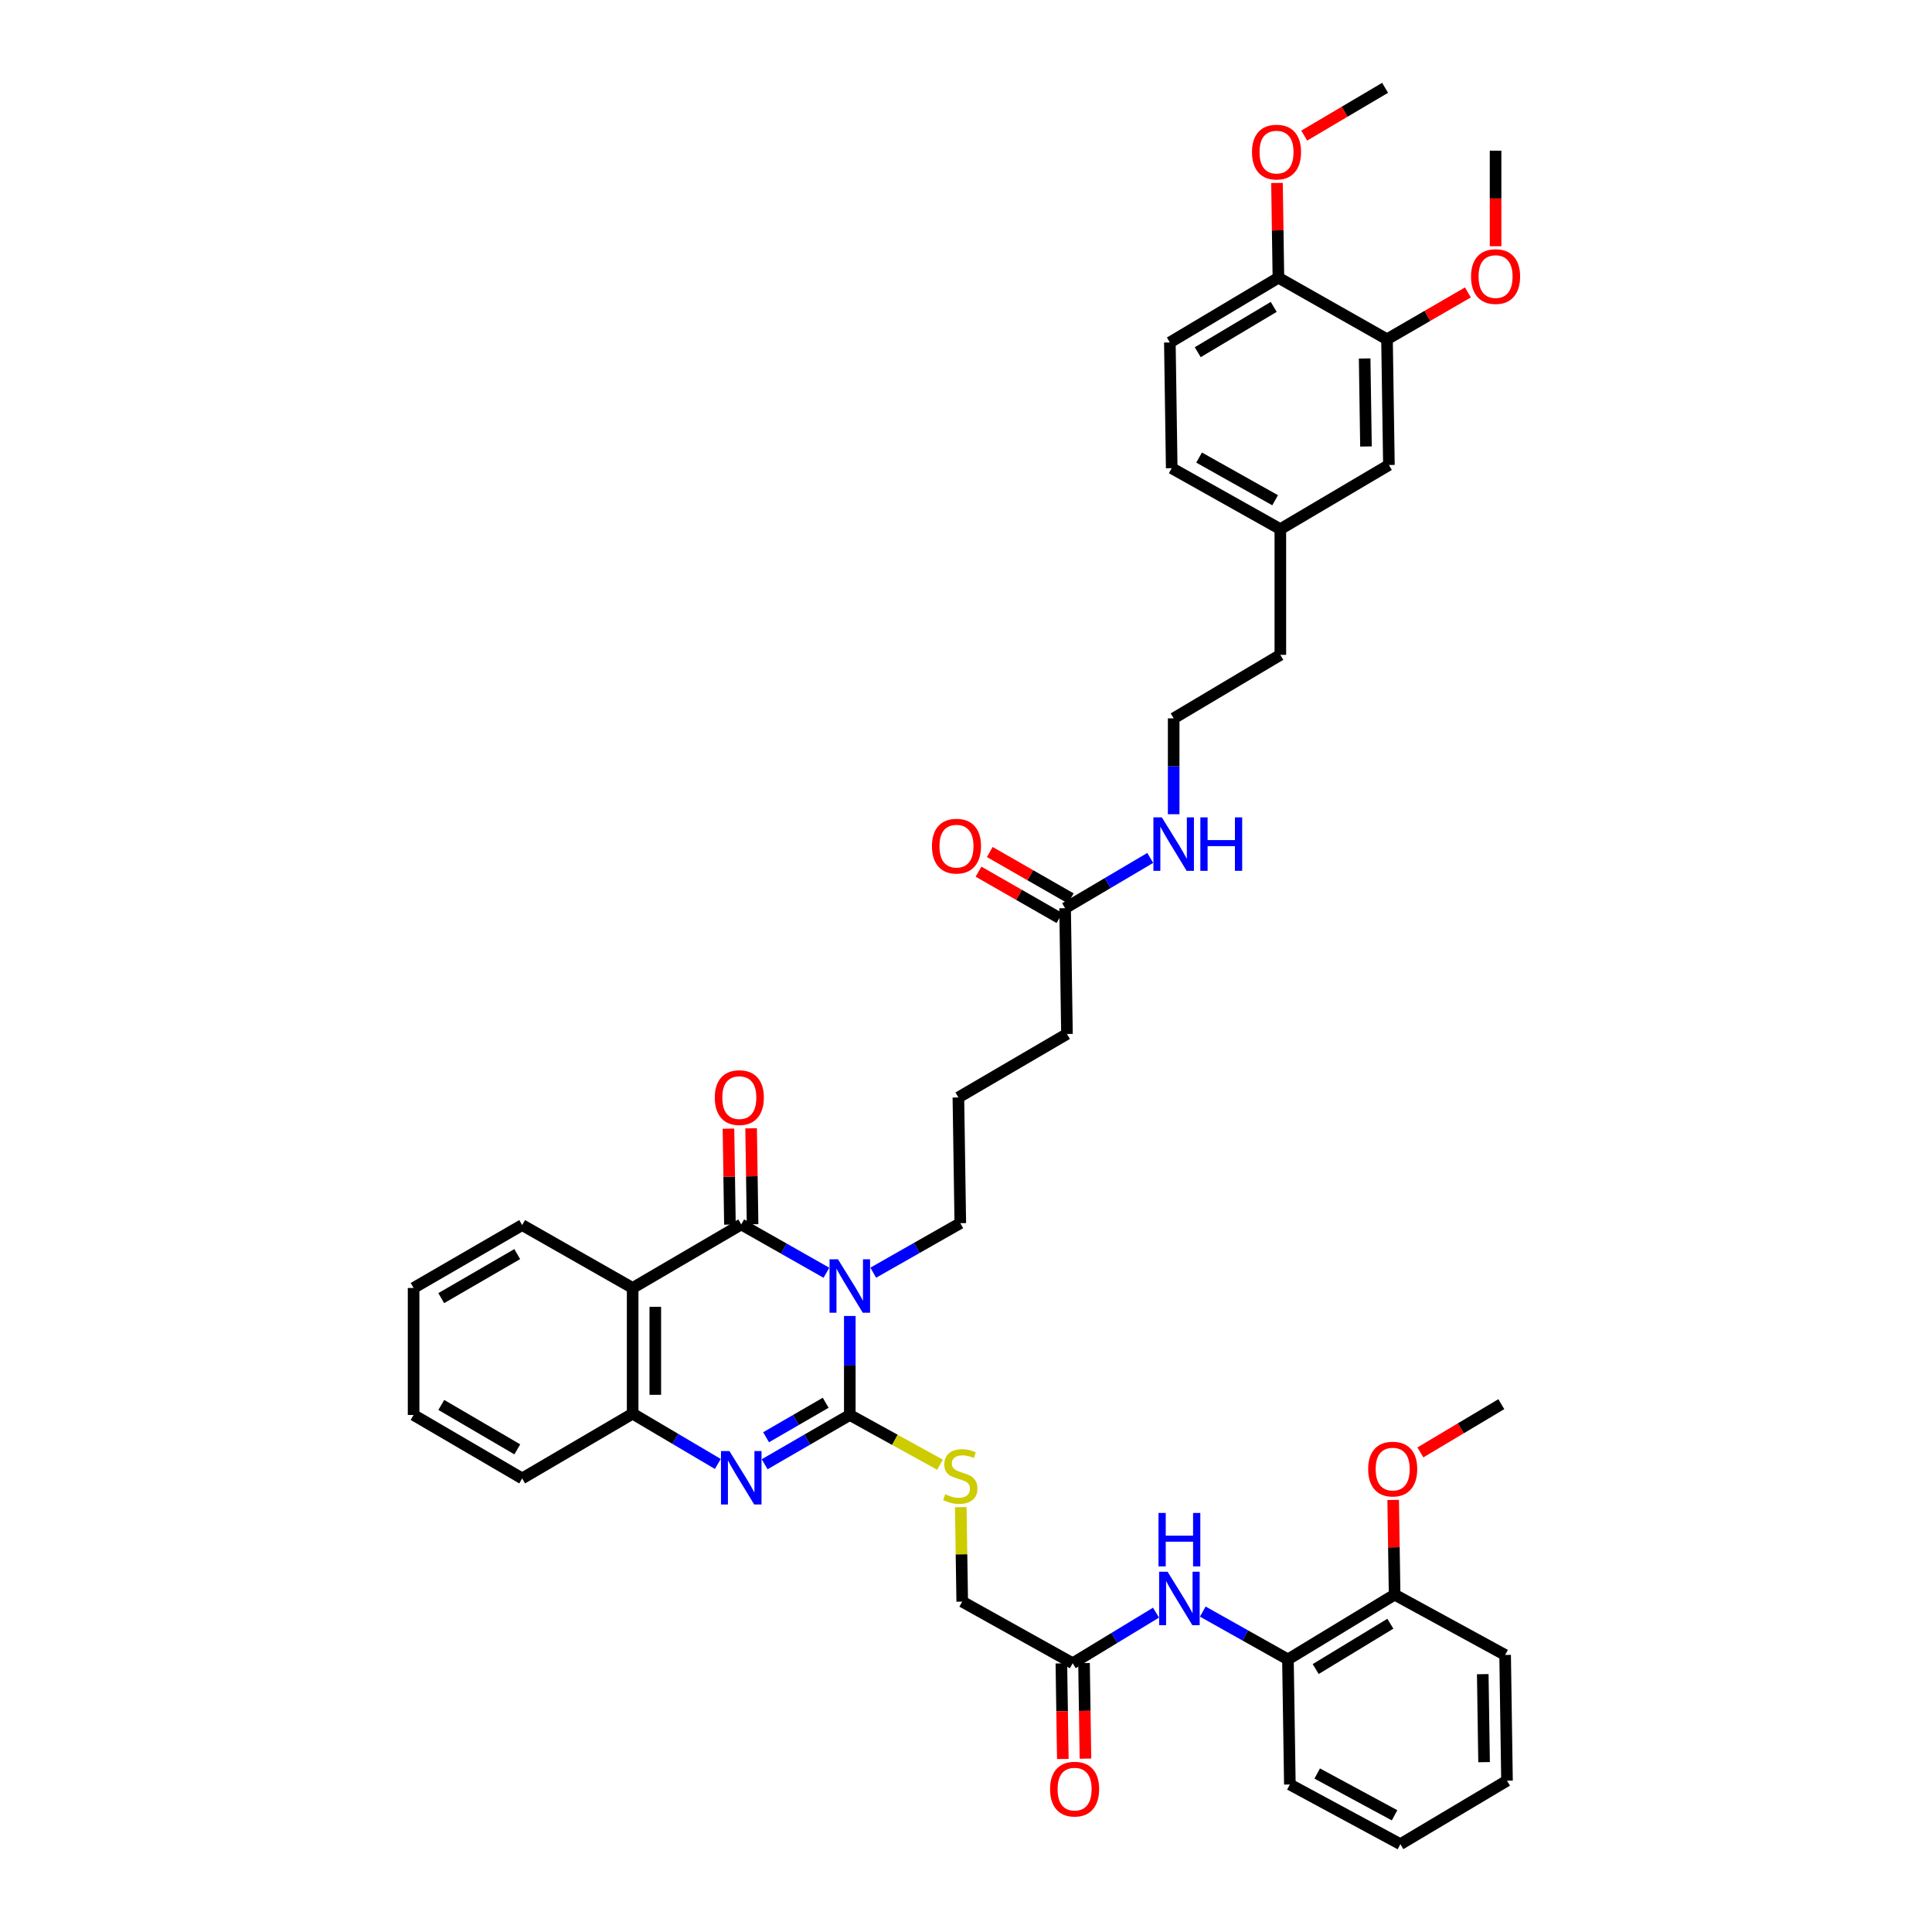 <?xml version='1.0' encoding='iso-8859-1'?>
<svg version='1.1' baseProfile='full'
              xmlns='http://www.w3.org/2000/svg'
                      xmlns:rdkit='http://www.rdkit.org/xml'
                      xmlns:xlink='http://www.w3.org/1999/xlink'
                  xml:space='preserve'
width='1000px' height='1000px' viewBox='0 0 1000 1000'>
<!-- END OF HEADER -->
<rect style='opacity:1.0;fill:#FFFFFF;stroke:none' width='1000' height='1000' x='0' y='0'> </rect>
<path class='bond-0' d='M 439.856,681.141 L 439.856,706.763' style='fill:none;fill-rule:evenodd;stroke:#0000FF;stroke-width:6px;stroke-linecap:butt;stroke-linejoin:miter;stroke-opacity:1' />
<path class='bond-0' d='M 439.856,706.763 L 439.856,732.385' style='fill:none;fill-rule:evenodd;stroke:#000000;stroke-width:6px;stroke-linecap:butt;stroke-linejoin:miter;stroke-opacity:1' />
<path class='bond-1' d='M 427.75,658.772 L 405.709,646.267' style='fill:none;fill-rule:evenodd;stroke:#0000FF;stroke-width:6px;stroke-linecap:butt;stroke-linejoin:miter;stroke-opacity:1' />
<path class='bond-1' d='M 405.709,646.267 L 383.668,633.763' style='fill:none;fill-rule:evenodd;stroke:#000000;stroke-width:6px;stroke-linecap:butt;stroke-linejoin:miter;stroke-opacity:1' />
<path class='bond-17' d='M 451.993,658.738 L 474.52,645.924' style='fill:none;fill-rule:evenodd;stroke:#0000FF;stroke-width:6px;stroke-linecap:butt;stroke-linejoin:miter;stroke-opacity:1' />
<path class='bond-17' d='M 474.52,645.924 L 497.047,633.111' style='fill:none;fill-rule:evenodd;stroke:#000000;stroke-width:6px;stroke-linecap:butt;stroke-linejoin:miter;stroke-opacity:1' />
<path class='bond-2' d='M 439.856,732.385 L 417.82,745.138' style='fill:none;fill-rule:evenodd;stroke:#000000;stroke-width:6px;stroke-linecap:butt;stroke-linejoin:miter;stroke-opacity:1' />
<path class='bond-2' d='M 417.82,745.138 L 395.783,757.89' style='fill:none;fill-rule:evenodd;stroke:#0000FF;stroke-width:6px;stroke-linecap:butt;stroke-linejoin:miter;stroke-opacity:1' />
<path class='bond-2' d='M 427.374,726.065 L 411.948,734.992' style='fill:none;fill-rule:evenodd;stroke:#000000;stroke-width:6px;stroke-linecap:butt;stroke-linejoin:miter;stroke-opacity:1' />
<path class='bond-2' d='M 411.948,734.992 L 396.522,743.919' style='fill:none;fill-rule:evenodd;stroke:#0000FF;stroke-width:6px;stroke-linecap:butt;stroke-linejoin:miter;stroke-opacity:1' />
<path class='bond-5' d='M 439.856,732.385 L 463.201,745.259' style='fill:none;fill-rule:evenodd;stroke:#000000;stroke-width:6px;stroke-linecap:butt;stroke-linejoin:miter;stroke-opacity:1' />
<path class='bond-5' d='M 463.201,745.259 L 486.545,758.132' style='fill:none;fill-rule:evenodd;stroke:#CCCC00;stroke-width:6px;stroke-linecap:butt;stroke-linejoin:miter;stroke-opacity:1' />
<path class='bond-3' d='M 383.668,633.763 L 327.461,666.65' style='fill:none;fill-rule:evenodd;stroke:#000000;stroke-width:6px;stroke-linecap:butt;stroke-linejoin:miter;stroke-opacity:1' />
<path class='bond-9' d='M 389.529,633.674 L 389.152,608.843' style='fill:none;fill-rule:evenodd;stroke:#000000;stroke-width:6px;stroke-linecap:butt;stroke-linejoin:miter;stroke-opacity:1' />
<path class='bond-9' d='M 389.152,608.843 L 388.776,584.013' style='fill:none;fill-rule:evenodd;stroke:#FF0000;stroke-width:6px;stroke-linecap:butt;stroke-linejoin:miter;stroke-opacity:1' />
<path class='bond-9' d='M 377.808,633.851 L 377.432,609.021' style='fill:none;fill-rule:evenodd;stroke:#000000;stroke-width:6px;stroke-linecap:butt;stroke-linejoin:miter;stroke-opacity:1' />
<path class='bond-9' d='M 377.432,609.021 L 377.055,584.191' style='fill:none;fill-rule:evenodd;stroke:#FF0000;stroke-width:6px;stroke-linecap:butt;stroke-linejoin:miter;stroke-opacity:1' />
<path class='bond-41' d='M 371.545,757.741 L 349.503,744.725' style='fill:none;fill-rule:evenodd;stroke:#0000FF;stroke-width:6px;stroke-linecap:butt;stroke-linejoin:miter;stroke-opacity:1' />
<path class='bond-41' d='M 349.503,744.725 L 327.461,731.708' style='fill:none;fill-rule:evenodd;stroke:#000000;stroke-width:6px;stroke-linecap:butt;stroke-linejoin:miter;stroke-opacity:1' />
<path class='bond-4' d='M 327.461,666.65 L 327.461,731.708' style='fill:none;fill-rule:evenodd;stroke:#000000;stroke-width:6px;stroke-linecap:butt;stroke-linejoin:miter;stroke-opacity:1' />
<path class='bond-4' d='M 339.183,676.408 L 339.183,721.949' style='fill:none;fill-rule:evenodd;stroke:#000000;stroke-width:6px;stroke-linecap:butt;stroke-linejoin:miter;stroke-opacity:1' />
<path class='bond-22' d='M 327.461,666.65 L 270.27,634.095' style='fill:none;fill-rule:evenodd;stroke:#000000;stroke-width:6px;stroke-linecap:butt;stroke-linejoin:miter;stroke-opacity:1' />
<path class='bond-28' d='M 327.461,731.708 L 270.27,765.226' style='fill:none;fill-rule:evenodd;stroke:#000000;stroke-width:6px;stroke-linecap:butt;stroke-linejoin:miter;stroke-opacity:1' />
<path class='bond-18' d='M 497.295,780.086 L 497.669,804.541' style='fill:none;fill-rule:evenodd;stroke:#CCCC00;stroke-width:6px;stroke-linecap:butt;stroke-linejoin:miter;stroke-opacity:1' />
<path class='bond-18' d='M 497.669,804.541 L 498.044,828.995' style='fill:none;fill-rule:evenodd;stroke:#000000;stroke-width:6px;stroke-linecap:butt;stroke-linejoin:miter;stroke-opacity:1' />
<path class='bond-6' d='M 598.353,834.709 L 576.791,847.797' style='fill:none;fill-rule:evenodd;stroke:#0000FF;stroke-width:6px;stroke-linecap:butt;stroke-linejoin:miter;stroke-opacity:1' />
<path class='bond-6' d='M 576.791,847.797 L 555.228,860.886' style='fill:none;fill-rule:evenodd;stroke:#000000;stroke-width:6px;stroke-linecap:butt;stroke-linejoin:miter;stroke-opacity:1' />
<path class='bond-8' d='M 622.561,834.156 L 644.598,846.531' style='fill:none;fill-rule:evenodd;stroke:#0000FF;stroke-width:6px;stroke-linecap:butt;stroke-linejoin:miter;stroke-opacity:1' />
<path class='bond-8' d='M 644.598,846.531 L 666.634,858.906' style='fill:none;fill-rule:evenodd;stroke:#000000;stroke-width:6px;stroke-linecap:butt;stroke-linejoin:miter;stroke-opacity:1' />
<path class='bond-7' d='M 555.228,860.886 L 498.044,828.995' style='fill:none;fill-rule:evenodd;stroke:#000000;stroke-width:6px;stroke-linecap:butt;stroke-linejoin:miter;stroke-opacity:1' />
<path class='bond-15' d='M 549.368,860.974 L 549.742,885.708' style='fill:none;fill-rule:evenodd;stroke:#000000;stroke-width:6px;stroke-linecap:butt;stroke-linejoin:miter;stroke-opacity:1' />
<path class='bond-15' d='M 549.742,885.708 L 550.115,910.442' style='fill:none;fill-rule:evenodd;stroke:#FF0000;stroke-width:6px;stroke-linecap:butt;stroke-linejoin:miter;stroke-opacity:1' />
<path class='bond-15' d='M 561.089,860.797 L 561.462,885.531' style='fill:none;fill-rule:evenodd;stroke:#000000;stroke-width:6px;stroke-linecap:butt;stroke-linejoin:miter;stroke-opacity:1' />
<path class='bond-15' d='M 561.462,885.531 L 561.836,910.265' style='fill:none;fill-rule:evenodd;stroke:#FF0000;stroke-width:6px;stroke-linecap:butt;stroke-linejoin:miter;stroke-opacity:1' />
<path class='bond-14' d='M 666.634,858.906 L 721.852,825.387' style='fill:none;fill-rule:evenodd;stroke:#000000;stroke-width:6px;stroke-linecap:butt;stroke-linejoin:miter;stroke-opacity:1' />
<path class='bond-14' d='M 681,863.898 L 719.652,840.435' style='fill:none;fill-rule:evenodd;stroke:#000000;stroke-width:6px;stroke-linecap:butt;stroke-linejoin:miter;stroke-opacity:1' />
<path class='bond-31' d='M 666.634,858.906 L 667.631,923.651' style='fill:none;fill-rule:evenodd;stroke:#000000;stroke-width:6px;stroke-linecap:butt;stroke-linejoin:miter;stroke-opacity:1' />
<path class='bond-10' d='M 717.912,175.609 L 718.895,240.68' style='fill:none;fill-rule:evenodd;stroke:#000000;stroke-width:6px;stroke-linecap:butt;stroke-linejoin:miter;stroke-opacity:1' />
<path class='bond-10' d='M 706.339,185.547 L 707.027,231.097' style='fill:none;fill-rule:evenodd;stroke:#000000;stroke-width:6px;stroke-linecap:butt;stroke-linejoin:miter;stroke-opacity:1' />
<path class='bond-24' d='M 717.912,175.609 L 738.848,163.485' style='fill:none;fill-rule:evenodd;stroke:#000000;stroke-width:6px;stroke-linecap:butt;stroke-linejoin:miter;stroke-opacity:1' />
<path class='bond-24' d='M 738.848,163.485 L 759.784,151.361' style='fill:none;fill-rule:evenodd;stroke:#FF0000;stroke-width:6px;stroke-linecap:butt;stroke-linejoin:miter;stroke-opacity:1' />
<path class='bond-44' d='M 717.912,175.609 L 661.704,143.751' style='fill:none;fill-rule:evenodd;stroke:#000000;stroke-width:6px;stroke-linecap:butt;stroke-linejoin:miter;stroke-opacity:1' />
<path class='bond-11' d='M 551.295,470.082 L 552.259,535.186' style='fill:none;fill-rule:evenodd;stroke:#000000;stroke-width:6px;stroke-linecap:butt;stroke-linejoin:miter;stroke-opacity:1' />
<path class='bond-16' d='M 554.208,464.996 L 533.257,452.998' style='fill:none;fill-rule:evenodd;stroke:#000000;stroke-width:6px;stroke-linecap:butt;stroke-linejoin:miter;stroke-opacity:1' />
<path class='bond-16' d='M 533.257,452.998 L 512.306,441' style='fill:none;fill-rule:evenodd;stroke:#FF0000;stroke-width:6px;stroke-linecap:butt;stroke-linejoin:miter;stroke-opacity:1' />
<path class='bond-16' d='M 548.382,475.169 L 527.431,463.17' style='fill:none;fill-rule:evenodd;stroke:#000000;stroke-width:6px;stroke-linecap:butt;stroke-linejoin:miter;stroke-opacity:1' />
<path class='bond-16' d='M 527.431,463.17 L 506.48,451.172' style='fill:none;fill-rule:evenodd;stroke:#FF0000;stroke-width:6px;stroke-linecap:butt;stroke-linejoin:miter;stroke-opacity:1' />
<path class='bond-20' d='M 551.295,470.082 L 573.331,457.071' style='fill:none;fill-rule:evenodd;stroke:#000000;stroke-width:6px;stroke-linecap:butt;stroke-linejoin:miter;stroke-opacity:1' />
<path class='bond-20' d='M 573.331,457.071 L 595.367,444.06' style='fill:none;fill-rule:evenodd;stroke:#0000FF;stroke-width:6px;stroke-linecap:butt;stroke-linejoin:miter;stroke-opacity:1' />
<path class='bond-12' d='M 661.704,143.751 L 605.516,177.257' style='fill:none;fill-rule:evenodd;stroke:#000000;stroke-width:6px;stroke-linecap:butt;stroke-linejoin:miter;stroke-opacity:1' />
<path class='bond-12' d='M 659.28,158.845 L 619.948,182.299' style='fill:none;fill-rule:evenodd;stroke:#000000;stroke-width:6px;stroke-linecap:butt;stroke-linejoin:miter;stroke-opacity:1' />
<path class='bond-25' d='M 661.704,143.751 L 661.336,119.222' style='fill:none;fill-rule:evenodd;stroke:#000000;stroke-width:6px;stroke-linecap:butt;stroke-linejoin:miter;stroke-opacity:1' />
<path class='bond-25' d='M 661.336,119.222 L 660.968,94.694' style='fill:none;fill-rule:evenodd;stroke:#FF0000;stroke-width:6px;stroke-linecap:butt;stroke-linejoin:miter;stroke-opacity:1' />
<path class='bond-13' d='M 718.895,240.68 L 662.701,273.88' style='fill:none;fill-rule:evenodd;stroke:#000000;stroke-width:6px;stroke-linecap:butt;stroke-linejoin:miter;stroke-opacity:1' />
<path class='bond-26' d='M 721.852,825.387 L 721.477,800.874' style='fill:none;fill-rule:evenodd;stroke:#000000;stroke-width:6px;stroke-linecap:butt;stroke-linejoin:miter;stroke-opacity:1' />
<path class='bond-26' d='M 721.477,800.874 L 721.101,776.361' style='fill:none;fill-rule:evenodd;stroke:#FF0000;stroke-width:6px;stroke-linecap:butt;stroke-linejoin:miter;stroke-opacity:1' />
<path class='bond-33' d='M 721.852,825.387 L 779.05,856.607' style='fill:none;fill-rule:evenodd;stroke:#000000;stroke-width:6px;stroke-linecap:butt;stroke-linejoin:miter;stroke-opacity:1' />
<path class='bond-29' d='M 497.047,633.111 L 496.064,568.041' style='fill:none;fill-rule:evenodd;stroke:#000000;stroke-width:6px;stroke-linecap:butt;stroke-linejoin:miter;stroke-opacity:1' />
<path class='bond-19' d='M 605.516,177.257 L 606.48,242.328' style='fill:none;fill-rule:evenodd;stroke:#000000;stroke-width:6px;stroke-linecap:butt;stroke-linejoin:miter;stroke-opacity:1' />
<path class='bond-27' d='M 607.49,421.443 L 607.49,396.631' style='fill:none;fill-rule:evenodd;stroke:#0000FF;stroke-width:6px;stroke-linecap:butt;stroke-linejoin:miter;stroke-opacity:1' />
<path class='bond-27' d='M 607.49,396.631 L 607.49,371.818' style='fill:none;fill-rule:evenodd;stroke:#000000;stroke-width:6px;stroke-linecap:butt;stroke-linejoin:miter;stroke-opacity:1' />
<path class='bond-21' d='M 662.701,273.88 L 662.701,338.951' style='fill:none;fill-rule:evenodd;stroke:#000000;stroke-width:6px;stroke-linecap:butt;stroke-linejoin:miter;stroke-opacity:1' />
<path class='bond-23' d='M 662.701,273.88 L 606.48,242.328' style='fill:none;fill-rule:evenodd;stroke:#000000;stroke-width:6px;stroke-linecap:butt;stroke-linejoin:miter;stroke-opacity:1' />
<path class='bond-23' d='M 660.005,258.925 L 620.65,236.838' style='fill:none;fill-rule:evenodd;stroke:#000000;stroke-width:6px;stroke-linecap:butt;stroke-linejoin:miter;stroke-opacity:1' />
<path class='bond-37' d='M 270.27,634.095 L 214.075,666.65' style='fill:none;fill-rule:evenodd;stroke:#000000;stroke-width:6px;stroke-linecap:butt;stroke-linejoin:miter;stroke-opacity:1' />
<path class='bond-37' d='M 267.717,649.121 L 228.38,671.909' style='fill:none;fill-rule:evenodd;stroke:#000000;stroke-width:6px;stroke-linecap:butt;stroke-linejoin:miter;stroke-opacity:1' />
<path class='bond-34' d='M 774.107,127.452 L 774.107,102.724' style='fill:none;fill-rule:evenodd;stroke:#FF0000;stroke-width:6px;stroke-linecap:butt;stroke-linejoin:miter;stroke-opacity:1' />
<path class='bond-34' d='M 774.107,102.724 L 774.107,77.996' style='fill:none;fill-rule:evenodd;stroke:#000000;stroke-width:6px;stroke-linecap:butt;stroke-linejoin:miter;stroke-opacity:1' />
<path class='bond-35' d='M 675.058,70.183 L 695.99,57.819' style='fill:none;fill-rule:evenodd;stroke:#FF0000;stroke-width:6px;stroke-linecap:butt;stroke-linejoin:miter;stroke-opacity:1' />
<path class='bond-35' d='M 695.99,57.819 L 716.922,45.455' style='fill:none;fill-rule:evenodd;stroke:#000000;stroke-width:6px;stroke-linecap:butt;stroke-linejoin:miter;stroke-opacity:1' />
<path class='bond-36' d='M 735.191,751.768 L 756.134,739.279' style='fill:none;fill-rule:evenodd;stroke:#FF0000;stroke-width:6px;stroke-linecap:butt;stroke-linejoin:miter;stroke-opacity:1' />
<path class='bond-36' d='M 756.134,739.279 L 777.076,726.791' style='fill:none;fill-rule:evenodd;stroke:#000000;stroke-width:6px;stroke-linecap:butt;stroke-linejoin:miter;stroke-opacity:1' />
<path class='bond-32' d='M 607.49,371.818 L 662.701,338.951' style='fill:none;fill-rule:evenodd;stroke:#000000;stroke-width:6px;stroke-linecap:butt;stroke-linejoin:miter;stroke-opacity:1' />
<path class='bond-42' d='M 270.27,765.226 L 214.075,732.385' style='fill:none;fill-rule:evenodd;stroke:#000000;stroke-width:6px;stroke-linecap:butt;stroke-linejoin:miter;stroke-opacity:1' />
<path class='bond-42' d='M 267.755,750.18 L 228.419,727.191' style='fill:none;fill-rule:evenodd;stroke:#000000;stroke-width:6px;stroke-linecap:butt;stroke-linejoin:miter;stroke-opacity:1' />
<path class='bond-30' d='M 496.064,568.041 L 552.259,535.186' style='fill:none;fill-rule:evenodd;stroke:#000000;stroke-width:6px;stroke-linecap:butt;stroke-linejoin:miter;stroke-opacity:1' />
<path class='bond-39' d='M 667.631,923.651 L 724.835,954.545' style='fill:none;fill-rule:evenodd;stroke:#000000;stroke-width:6px;stroke-linecap:butt;stroke-linejoin:miter;stroke-opacity:1' />
<path class='bond-39' d='M 681.782,917.971 L 721.824,939.597' style='fill:none;fill-rule:evenodd;stroke:#000000;stroke-width:6px;stroke-linecap:butt;stroke-linejoin:miter;stroke-opacity:1' />
<path class='bond-43' d='M 779.05,856.607 L 780.02,921.678' style='fill:none;fill-rule:evenodd;stroke:#000000;stroke-width:6px;stroke-linecap:butt;stroke-linejoin:miter;stroke-opacity:1' />
<path class='bond-43' d='M 767.474,866.542 L 768.154,912.092' style='fill:none;fill-rule:evenodd;stroke:#000000;stroke-width:6px;stroke-linecap:butt;stroke-linejoin:miter;stroke-opacity:1' />
<path class='bond-38' d='M 214.075,666.65 L 214.075,732.385' style='fill:none;fill-rule:evenodd;stroke:#000000;stroke-width:6px;stroke-linecap:butt;stroke-linejoin:miter;stroke-opacity:1' />
<path class='bond-40' d='M 724.835,954.545 L 780.02,921.678' style='fill:none;fill-rule:evenodd;stroke:#000000;stroke-width:6px;stroke-linecap:butt;stroke-linejoin:miter;stroke-opacity:1' />
<path  class='atom-0' d='M 433.741 651.808
L 442.807 666.461
Q 443.705 667.907, 445.151 670.525
Q 446.597 673.142, 446.675 673.299
L 446.675 651.808
L 450.348 651.808
L 450.348 679.472
L 446.558 679.472
L 436.828 663.452
Q 435.695 661.577, 434.484 659.428
Q 433.312 657.279, 432.96 656.614
L 432.96 679.472
L 429.365 679.472
L 429.365 651.808
L 433.741 651.808
' fill='#0000FF'/>
<path  class='atom-3' d='M 377.553 751.069
L 386.618 765.721
Q 387.517 767.167, 388.963 769.785
Q 390.409 772.403, 390.487 772.559
L 390.487 751.069
L 394.16 751.069
L 394.16 778.733
L 390.37 778.733
L 380.64 762.713
Q 379.507 760.837, 378.296 758.688
Q 377.124 756.539, 376.772 755.875
L 376.772 778.733
L 373.177 778.733
L 373.177 751.069
L 377.553 751.069
' fill='#0000FF'/>
<path  class='atom-6' d='M 489.233 773.419
Q 489.545 773.536, 490.835 774.083
Q 492.124 774.63, 493.531 774.982
Q 494.977 775.294, 496.383 775.294
Q 499.001 775.294, 500.525 774.044
Q 502.049 772.755, 502.049 770.527
Q 502.049 769.004, 501.267 768.066
Q 500.525 767.128, 499.353 766.62
Q 498.181 766.112, 496.227 765.526
Q 493.765 764.784, 492.28 764.08
Q 490.835 763.377, 489.78 761.892
Q 488.764 760.407, 488.764 757.907
Q 488.764 754.429, 491.108 752.28
Q 493.492 750.131, 498.181 750.131
Q 501.385 750.131, 505.019 751.655
L 504.12 754.663
Q 500.799 753.296, 498.298 753.296
Q 495.602 753.296, 494.117 754.429
Q 492.632 755.523, 492.671 757.438
Q 492.671 758.923, 493.414 759.821
Q 494.195 760.72, 495.289 761.228
Q 496.422 761.736, 498.298 762.322
Q 500.799 763.103, 502.283 763.885
Q 503.768 764.666, 504.823 766.268
Q 505.917 767.831, 505.917 770.527
Q 505.917 774.357, 503.338 776.428
Q 500.799 778.459, 496.54 778.459
Q 494.078 778.459, 492.202 777.912
Q 490.366 777.404, 488.178 776.506
L 489.233 773.419
' fill='#CCCC00'/>
<path  class='atom-7' d='M 604.344 813.528
L 613.409 828.181
Q 614.308 829.627, 615.754 832.244
Q 617.199 834.862, 617.278 835.019
L 617.278 813.528
L 620.95 813.528
L 620.95 841.192
L 617.16 841.192
L 607.431 825.172
Q 606.298 823.297, 605.087 821.148
Q 603.914 818.998, 603.563 818.334
L 603.563 841.192
L 599.968 841.192
L 599.968 813.528
L 604.344 813.528
' fill='#0000FF'/>
<path  class='atom-7' d='M 599.636 783.097
L 603.387 783.097
L 603.387 794.859
L 617.532 794.859
L 617.532 783.097
L 621.283 783.097
L 621.283 810.762
L 617.532 810.762
L 617.532 797.985
L 603.387 797.985
L 603.387 810.762
L 599.636 810.762
L 599.636 783.097
' fill='#0000FF'/>
<path  class='atom-10' d='M 369.973 568.119
Q 369.973 561.476, 373.255 557.764
Q 376.537 554.052, 382.672 554.052
Q 388.807 554.052, 392.089 557.764
Q 395.371 561.476, 395.371 568.119
Q 395.371 574.839, 392.05 578.669
Q 388.728 582.459, 382.672 582.459
Q 376.576 582.459, 373.255 578.669
Q 369.973 574.878, 369.973 568.119
M 382.672 579.333
Q 386.892 579.333, 389.158 576.52
Q 391.464 573.667, 391.464 568.119
Q 391.464 562.687, 389.158 559.952
Q 386.892 557.178, 382.672 557.178
Q 378.452 557.178, 376.147 559.913
Q 373.88 562.648, 373.88 568.119
Q 373.88 573.706, 376.147 576.52
Q 378.452 579.333, 382.672 579.333
' fill='#FF0000'/>
<path  class='atom-16' d='M 543.513 926.048
Q 543.513 919.405, 546.795 915.693
Q 550.077 911.981, 556.212 911.981
Q 562.346 911.981, 565.629 915.693
Q 568.911 919.405, 568.911 926.048
Q 568.911 932.768, 565.589 936.598
Q 562.268 940.388, 556.212 940.388
Q 550.116 940.388, 546.795 936.598
Q 543.513 932.807, 543.513 926.048
M 556.212 937.262
Q 560.432 937.262, 562.698 934.448
Q 565.003 931.596, 565.003 926.048
Q 565.003 920.616, 562.698 917.881
Q 560.432 915.107, 556.212 915.107
Q 551.992 915.107, 549.686 917.842
Q 547.42 920.577, 547.42 926.048
Q 547.42 931.635, 549.686 934.448
Q 551.992 937.262, 556.212 937.262
' fill='#FF0000'/>
<path  class='atom-17' d='M 482.375 437.964
Q 482.375 431.321, 485.657 427.609
Q 488.94 423.897, 495.074 423.897
Q 501.209 423.897, 504.491 427.609
Q 507.773 431.321, 507.773 437.964
Q 507.773 444.685, 504.452 448.514
Q 501.131 452.304, 495.074 452.304
Q 488.979 452.304, 485.657 448.514
Q 482.375 444.724, 482.375 437.964
M 495.074 449.178
Q 499.294 449.178, 501.561 446.365
Q 503.866 443.512, 503.866 437.964
Q 503.866 432.533, 501.561 429.797
Q 499.294 427.023, 495.074 427.023
Q 490.854 427.023, 488.549 429.758
Q 486.283 432.494, 486.283 437.964
Q 486.283 443.551, 488.549 446.365
Q 490.854 449.178, 495.074 449.178
' fill='#FF0000'/>
<path  class='atom-21' d='M 601.375 423.07
L 610.44 437.723
Q 611.338 439.169, 612.784 441.787
Q 614.23 444.405, 614.308 444.561
L 614.308 423.07
L 617.981 423.07
L 617.981 450.734
L 614.191 450.734
L 604.461 434.714
Q 603.328 432.839, 602.117 430.69
Q 600.945 428.541, 600.593 427.876
L 600.593 450.734
L 596.998 450.734
L 596.998 423.07
L 601.375 423.07
' fill='#0000FF'/>
<path  class='atom-21' d='M 621.302 423.07
L 625.053 423.07
L 625.053 434.831
L 639.198 434.831
L 639.198 423.07
L 642.949 423.07
L 642.949 450.734
L 639.198 450.734
L 639.198 437.957
L 625.053 437.957
L 625.053 450.734
L 621.302 450.734
L 621.302 423.07
' fill='#0000FF'/>
<path  class='atom-25' d='M 761.408 143.146
Q 761.408 136.503, 764.69 132.791
Q 767.972 129.079, 774.107 129.079
Q 780.241 129.079, 783.524 132.791
Q 786.806 136.503, 786.806 143.146
Q 786.806 149.866, 783.484 153.695
Q 780.163 157.486, 774.107 157.486
Q 768.011 157.486, 764.69 153.695
Q 761.408 149.905, 761.408 143.146
M 774.107 154.36
Q 778.327 154.36, 780.593 151.546
Q 782.898 148.694, 782.898 143.146
Q 782.898 137.714, 780.593 134.979
Q 778.327 132.205, 774.107 132.205
Q 769.887 132.205, 767.581 134.94
Q 765.315 137.675, 765.315 143.146
Q 765.315 148.733, 767.581 151.546
Q 769.887 154.36, 774.107 154.36
' fill='#FF0000'/>
<path  class='atom-26' d='M 648.029 78.726
Q 648.029 72.083, 651.311 68.371
Q 654.593 64.659, 660.728 64.659
Q 666.862 64.659, 670.144 68.371
Q 673.427 72.083, 673.427 78.726
Q 673.427 85.447, 670.105 89.276
Q 666.784 93.066, 660.728 93.066
Q 654.632 93.066, 651.311 89.276
Q 648.029 85.486, 648.029 78.726
M 660.728 89.94
Q 664.948 89.94, 667.214 87.127
Q 669.519 84.274, 669.519 78.726
Q 669.519 73.295, 667.214 70.559
Q 664.948 67.785, 660.728 67.785
Q 656.508 67.785, 654.202 70.52
Q 651.936 73.256, 651.936 78.726
Q 651.936 84.313, 654.202 87.127
Q 656.508 89.94, 660.728 89.94
' fill='#FF0000'/>
<path  class='atom-27' d='M 708.157 760.394
Q 708.157 753.752, 711.439 750.04
Q 714.721 746.328, 720.856 746.328
Q 726.99 746.328, 730.272 750.04
Q 733.555 753.752, 733.555 760.394
Q 733.555 767.115, 730.233 770.944
Q 726.912 774.734, 720.856 774.734
Q 714.76 774.734, 711.439 770.944
Q 708.157 767.154, 708.157 760.394
M 720.856 771.608
Q 725.076 771.608, 727.342 768.795
Q 729.647 765.943, 729.647 760.394
Q 729.647 754.963, 727.342 752.228
Q 725.076 749.454, 720.856 749.454
Q 716.636 749.454, 714.33 752.189
Q 712.064 754.924, 712.064 760.394
Q 712.064 765.982, 714.33 768.795
Q 716.636 771.608, 720.856 771.608
' fill='#FF0000'/>
</svg>
